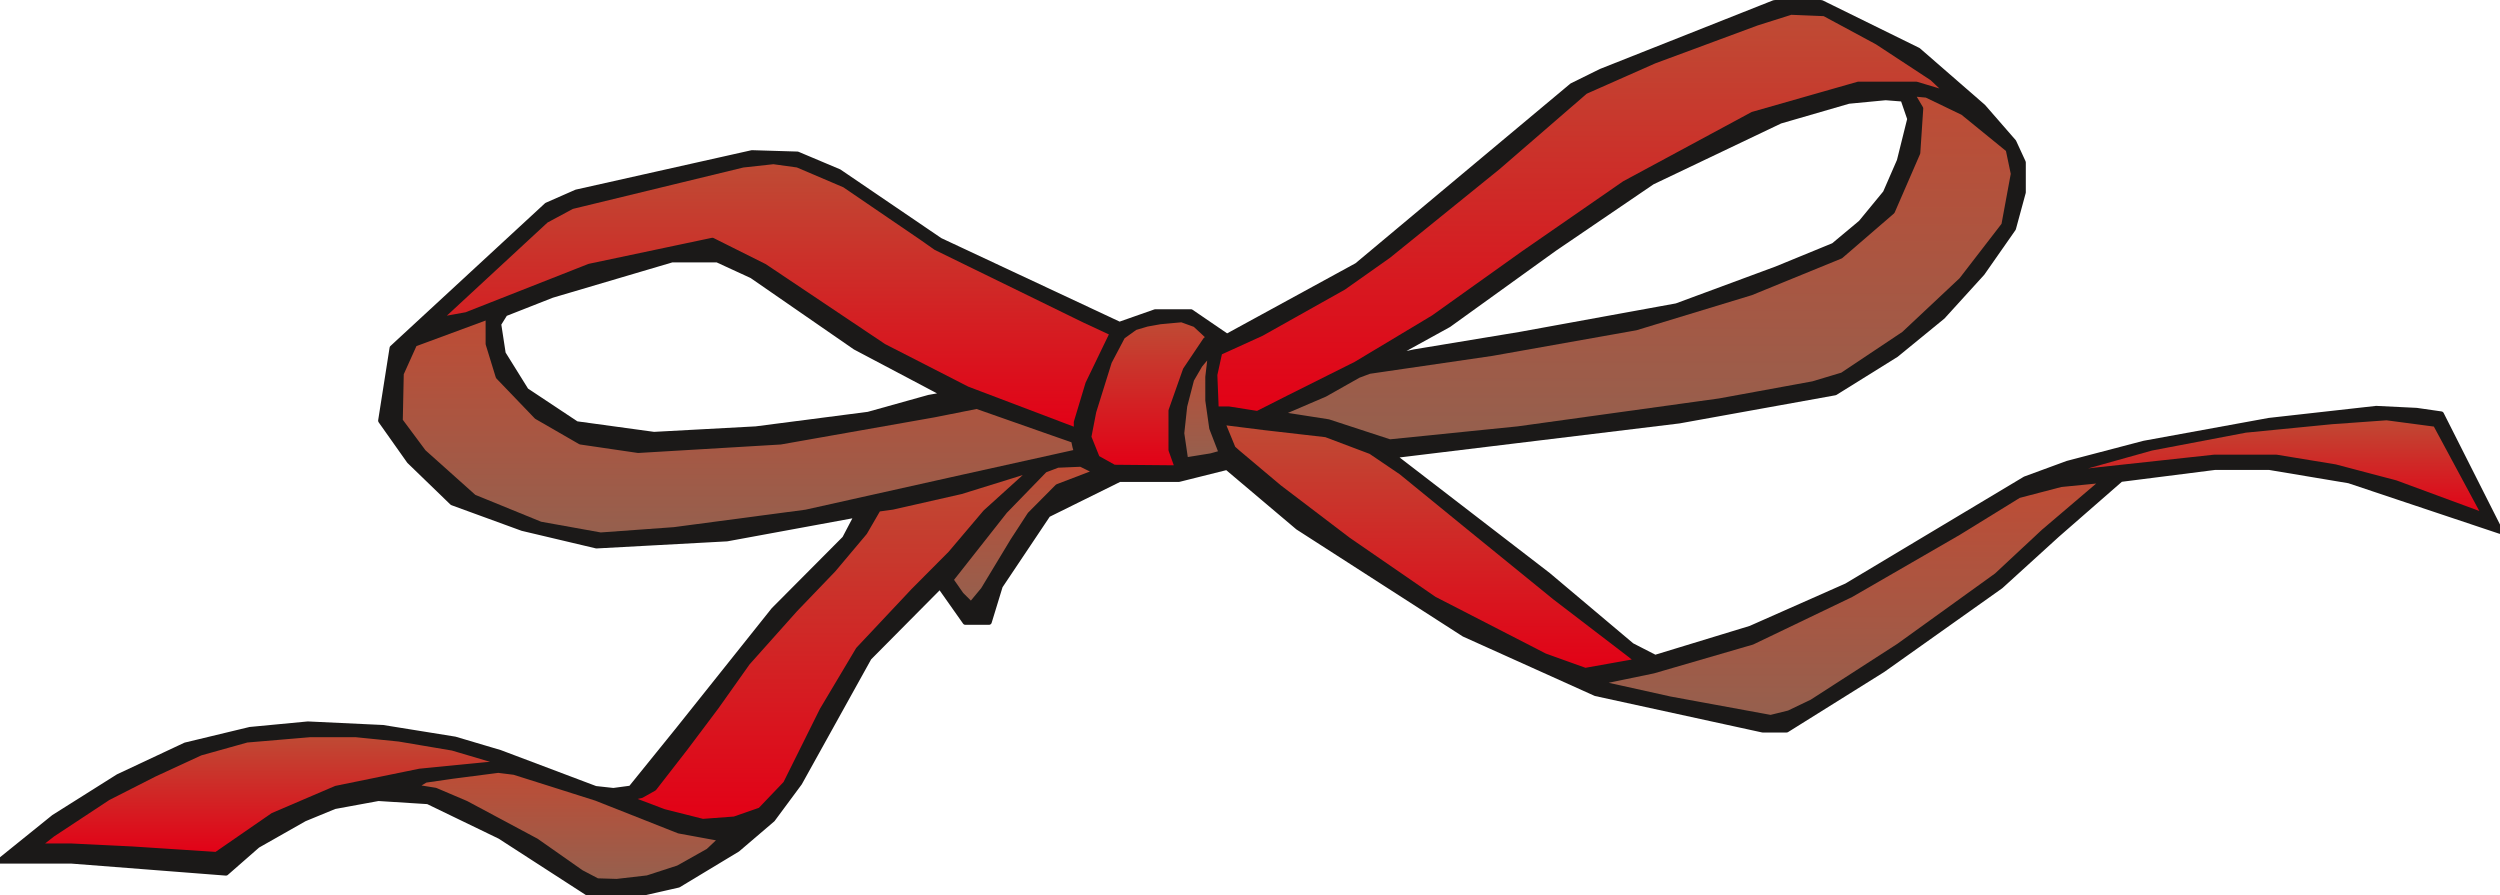 <svg xmlns="http://www.w3.org/2000/svg" version="1.2" width="480" height="45.47mm" viewBox="0 0 12700 4547" preserveAspectRatio="xMidYMid" fill-rule="evenodd" stroke-width="28.222" stroke-linejoin="round" xml:space="preserve"><defs class="ClipPathGroup"><clipPath id="a" clipPathUnits="userSpaceOnUse"><path d="M0 0h12700v4547H0z"/></clipPath></defs><g class="SlideGroup"><g class="Slide" clip-path="url(#a)"><g class="Page"><g class="com.sun.star.drawing.PolyPolygonShape"><path class="BoundingBox" fill="none" d="M-1-1h12704v4551H-1z"/><defs><linearGradient id="b" x1="6350" y1="4548" x2="6350" y2="0" gradientUnits="userSpaceOnUse"><stop offset="0" style="stop-color:#1b1918"/><stop offset="1" style="stop-color:#1b1918"/></linearGradient></defs><path style="fill:url(#b)" d="m1148 4434-785-61H0l274-221 327-206 341-160 328-79 294-28 381 18 366 59 229 68 485 183 91 10 89-12 241-298 485-608 361-363 64-122-663 122-663 36-376-89-356-130-218-211-145-205 58-369 785-725 150-66 892-200 231 7 211 89 513 349 912 427 182-64h181l183 125 661-361 1092-913 148-73 878-348 138-15 104 15 490 241 330 287 155 178 48 104v152l-50 184-158 226-201 221-236 193-310 193-792 143-1456 177 790 608 425 358 119 61 485-148 488-216 907-543 215-79 389-102 635-116 544-61 205 10 125 18 300 594-768-257-406-68h-274l-480 61-323 282-287 261-599 425-488 305h-122l-848-185-668-301-844-543-361-305-244 61h-302l-364 180-243 363-56 183h-120l-129-183-361 364-353 636-137 185-178 152-300 181-211 48-127 5-124-13-444-287-366-177-252-16-223 41-153 63-238 135-160 140Zm3655-2429-458-242-525-363-176-81h-231l-609 180-239 94-33 53 23 150 117 188 256 170 394 54 518-28 571-74 308-86 84-15Zm2251-188 305-168 536-386 498-339 650-310 348-101 188-18 89 7 35 102-53 213-71 163-125 152-139 116-290 119-508 188-795 145-538 89-130 28Z"/><path fill="none" stroke="#1B1918" d="m1148 4434-785-61H0l274-221 327-206 341-160 328-79 294-28 381 18 366 59 229 68 485 183 91 10 89-12 241-298 485-608 361-363 64-122-663 122-663 36-376-89-356-130-218-211-145-205 58-369 785-725 150-66 892-200 231 7 211 89 513 349 912 427 182-64h181l183 125 661-361 1092-913 148-73 878-348 138-15 104 15 490 241 330 287 155 178 48 104v152l-50 184-158 226-201 221-236 193-310 193-792 143-1456 177 790 608 425 358 119 61 485-148 488-216 907-543 215-79 389-102 635-116 544-61 205 10 125 18 300 594-768-257-406-68h-274l-480 61-323 282-287 261-599 425-488 305h-122l-848-185-668-301-844-543-361-305-244 61h-302l-364 180-243 363-56 183h-120l-129-183-361 364-353 636-137 185-178 152-300 181-211 48-127 5-124-13-444-287-366-177-252-16-223 41-153 63-238 135-160 140Zm0 0Z"/><path fill="none" stroke="#1B1918" d="m4803 2005-458-242-525-363-176-81h-231l-609 180-239 94-33 53 23 150 117 188 256 170 394 54 518-28 571-74 308-86 84-15Zm0 0Zm2251-188 305-168 536-386 498-339 650-310 348-101 188-18 89 7 35 102-53 213-71 163-125 152-139 116-290 119-508 188-795 145-538 89-130 28Z"/></g><g class="com.sun.star.drawing.PolyPolygonShape"><path class="BoundingBox" fill="none" d="M187 3730h2381v614H187z"/><defs><linearGradient id="c" x1="1377" y1="4341" x2="1377" y2="3730" gradientUnits="userSpaceOnUse"><stop offset="0" style="stop-color:#e30016"/><stop offset="1" style="stop-color:#be4c35"/></linearGradient></defs><path style="fill:url(#c)" d="m2566 3878-267-79-272-46-218-22h-236l-319 27-236 66-234 108-236 120-282 186-78 61h175l307 15 429 28 288-199 320-137 425-87 335-33 99-8Z"/><path fill="none" stroke="#1B1918" d="m2566 3878-267-79-272-46-218-22h-236l-319 27-236 66-234 108-236 120-282 186-78 61h175l307 15 429 28 288-199 320-137 425-87 335-33 99-8Z"/></g><g class="com.sun.star.drawing.PolyPolygonShape"><path class="BoundingBox" fill="none" d="M2100 3911h1569v570H2100z"/><defs><linearGradient id="d" x1="2884" y1="4478" x2="2884" y2="3911" gradientUnits="userSpaceOnUse"><stop offset="0" style="stop-color:#95604e"/><stop offset="1" style="stop-color:#be4c35"/></linearGradient></defs><path style="fill:url(#d)" d="m2101 3998 111 18 155 66 357 191 228 160 82 43 99 3 156-18 157-51 153-86 68-64-218-40-420-166-249-79-168-53-81-10-232 30-138 20-60 36Z"/><path fill="none" stroke="#1B1918" d="m2101 3998 111 18 155 66 357 191 228 160 82 43 99 3 156-18 157-51 153-86 68-64-218-40-420-166-249-79-168-53-81-10-232 30-138 20-60 36Z"/></g><g class="com.sun.star.drawing.PolyPolygonShape"><path class="BoundingBox" fill="none" d="M3189 2371h2094v1805H3189z"/><defs><linearGradient id="e" x1="4235" y1="4174" x2="4235" y2="2372" gradientUnits="userSpaceOnUse"><stop offset="0" style="stop-color:#e30016"/><stop offset="1" style="stop-color:#be4c35"/></linearGradient></defs><path style="fill:url(#e)" d="m3190 4055 182 69 198 50 161-12 132-46 129-135 186-374 183-307 280-298 188-189 178-210 200-181 74-50-399 124-348 79-73 10-69 119-159 189-195 203-241 270-158 223-157 209-160 206-64 36-68 15Z"/><path fill="none" stroke="#1B1918" d="m3190 4055 182 69 198 50 161-12 132-46 129-135 186-374 183-307 280-298 188-189 178-210 200-181 74-50-399 124-348 79-73 10-69 119-159 189-195 203-241 270-158 223-157 209-160 206-64 36-68 15Z"/></g><g class="com.sun.star.drawing.PolyPolygonShape"><path class="BoundingBox" fill="none" d="M4828 2356h746v718h-746z"/><defs><linearGradient id="f" x1="5200" y1="3071" x2="5200" y2="2356" gradientUnits="userSpaceOnUse"><stop offset="0" style="stop-color:#95604e"/><stop offset="1" style="stop-color:#be4c35"/></linearGradient></defs><path style="fill:url(#f)" d="m4829 2945 53 76 51 51 63-76 151-250 86-132 140-141 199-76-81-40-118 5-66 25-203 209-230 292-45 57Z"/><path fill="none" stroke="#1B1918" d="m4829 2945 53 76 51 51 63-76 151-250 86-132 140-141 199-76-81-40-118 5-66 25-203 209-230 292-45 57Z"/></g><g class="com.sun.star.drawing.PolyPolygonShape"><path class="BoundingBox" fill="none" d="M2031 1607h3441v1114H2031z"/><defs><linearGradient id="g" x1="3751" y1="2718" x2="3751" y2="1607" gradientUnits="userSpaceOnUse"><stop offset="0" style="stop-color:#95604e"/><stop offset="1" style="stop-color:#be4c35"/></linearGradient></defs><path style="fill:url(#g)" d="m5470 2297-582 129-793 177-671 89-373 27-306-55-338-138-256-229-119-160 5-239 68-151 376-139v139l51 166 195 203 222 128 293 43 723-43 781-138 216-43 384 135 109 38 7 33 8 28Z"/><path fill="none" stroke="#1B1918" d="m5470 2297-582 129-793 177-671 89-373 27-306-55-338-138-256-229-119-160 5-239 68-151 376-139v139l51 166 195 203 222 128 293 43 723-43 781-138 216-43 384 135 109 38 7 33 8 28Z"/></g><g class="com.sun.star.drawing.PolyPolygonShape"><path class="BoundingBox" fill="none" d="M2224 819h3430v1371H2224z"/><defs><linearGradient id="h" x1="3938" y1="2188" x2="3938" y2="820" gradientUnits="userSpaceOnUse"><stop offset="0" style="stop-color:#e30016"/><stop offset="1" style="stop-color:#be4c35"/></linearGradient></defs><path style="fill:url(#h)" d="m2225 1626 548-507 132-71 869-211 155-17 123 17 239 102 393 268 71 50 755 369 142 66-124 257-59 196v43l-556-211-424-217-606-406-264-132-625 132-625 246-144 26Z"/><path fill="none" stroke="#1B1918" d="m2225 1626 548-507 132-71 869-211 155-17 123 17 239 102 393 268 71 50 755 369 142 66-124 257-59 196v43l-556-211-424-217-606-406-264-132-625 132-625 246-144 26Z"/></g><g class="com.sun.star.drawing.PolyPolygonShape"><path class="BoundingBox" fill="none" d="M10431 2120h2196v504h-2196z"/><defs><linearGradient id="i" x1="11528" y1="2621" x2="11528" y2="2120" gradientUnits="userSpaceOnUse"><stop offset="0" style="stop-color:#e30016"/><stop offset="1" style="stop-color:#be4c35"/></linearGradient></defs><path style="fill:url(#i)" d="m10432 2414 497-139 478-91 438-43 279-20 249 33 252 468-455-168-307-81-298-49h-318l-589 64-226 26Z"/><path fill="none" stroke="#1B1918" d="m10432 2414 497-139 478-91 438-43 279-20 249 33 252 468-455-168-307-81-298-49h-318l-589 64-226 26Z"/></g><g class="com.sun.star.drawing.PolyPolygonShape"><path class="BoundingBox" fill="none" d="M8104 2437h2590v1211H8104z"/><defs><linearGradient id="j" x1="9398" y1="3646" x2="9398" y2="2438" gradientUnits="userSpaceOnUse"><stop offset="0" style="stop-color:#95604e"/><stop offset="1" style="stop-color:#be4c35"/></linearGradient></defs><path style="fill:url(#j)" d="m10692 2438-310 264-238 222-497 358-442 285-117 56-93 23-512-94-378-84 294-61 502-146 502-241 547-316 305-188 214-56 223-22Z"/><path fill="none" stroke="#1B1918" d="m10692 2438-310 264-238 222-497 358-442 285-117 56-93 23-512-94-378-84 294-61 502-146 502-241 547-316 305-188 214-56 223-22Z"/></g><g class="com.sun.star.drawing.PolyPolygonShape"><path class="BoundingBox" fill="none" d="M6207 2143h2117v1266H6207z"/><defs><linearGradient id="k" x1="7265" y1="3406" x2="7265" y2="2143" gradientUnits="userSpaceOnUse"><stop offset="0" style="stop-color:#e30016"/><stop offset="1" style="stop-color:#be4c35"/></linearGradient></defs><path style="fill:url(#k)" d="m8322 3359-269 48-206-74-562-289-437-301-351-267-208-175-26-23-55-134 215 27 313 36 228 86 155 105 342 279 439 357 384 294 38 31Z"/><path fill="none" stroke="#1B1918" d="m8322 3359-269 48-206-74-562-289-437-301-351-267-208-175-26-23-55-134 215 27 313 36 228 86 155 105 342 279 439 357 384 294 38 31Z"/></g><g class="com.sun.star.drawing.PolyPolygonShape"><path class="BoundingBox" fill="none" d="M6491 474h3740v1774H6491z"/><defs><linearGradient id="l" x1="8360" y1="2245" x2="8360" y2="474" gradientUnits="userSpaceOnUse"><stop offset="0" style="stop-color:#95604e"/><stop offset="1" style="stop-color:#be4c35"/></linearGradient></defs><path style="fill:url(#l)" d="m6900 1906-170 96-238 102 256 40 312 102 651-66 1024-142 475-87 150-45 313-209 292-274 216-280 48-260-26-124-231-188-185-89-76-7 45 76-15 226-129 297-262 226-455 186-585 178-731 130-623 91-56 21Z"/><path fill="none" stroke="#1B1918" d="m6900 1906-170 96-238 102 256 40 312 102 651-66 1024-142 475-87 150-45 313-209 292-274 216-280 48-260-26-124-231-188-185-89-76-7 45 76-15 226-129 297-262 226-455 186-585 178-731 130-623 91-56 21Z"/></g><g class="com.sun.star.drawing.PolyPolygonShape"><path class="BoundingBox" fill="none" d="M6169 60h3738v2044H6169z"/><defs><linearGradient id="m" x1="8037" y1="2101" x2="8037" y2="60" gradientUnits="userSpaceOnUse"><stop offset="0" style="stop-color:#e30016"/><stop offset="1" style="stop-color:#be4c35"/></linearGradient></defs><path style="fill:url(#m)" d="m6195 1790 213-97 417-234 228-161 555-449 445-385 350-155 521-193 174-55 170 7 269 145 279 183 89 84-170-51h-295l-536 153-651 351-513 355-457 326-395 237-340 170-160 81-145-23h-66l-7-175 25-114Z"/><path fill="none" stroke="#1B1918" d="m6195 1790 213-97 417-234 228-161 555-449 445-385 350-155 521-193 174-55 170 7 269 145 279 183 89 84-170-51h-295l-536 153-651 351-513 355-457 326-395 237-340 170-160 81-145-23h-66l-7-175 25-114Z"/></g><g class="com.sun.star.drawing.PolyPolygonShape"><path class="BoundingBox" fill="none" d="M5529 1622h616v758h-616z"/><defs><linearGradient id="n" x1="5836" y1="2377" x2="5836" y2="1622" gradientUnits="userSpaceOnUse"><stop offset="0" style="stop-color:#e30016"/><stop offset="1" style="stop-color:#be4c35"/></linearGradient></defs><path style="fill:url(#n)" d="m5827 1645-61 18-64 46-68 129-79 253-25 129 43 107 86 48 324 3-33-92v-200l73-207 102-152 18-13-71-66-69-25-109 10-67 12Z"/><path fill="none" stroke="#1B1918" d="m5827 1645-61 18-64 46-68 129-79 253-25 129 43 107 86 48 324 3-33-92v-200l73-207 102-152 18-13-71-66-69-25-109 10-67 12Z"/></g><g class="com.sun.star.drawing.PolyPolygonShape"><path class="BoundingBox" fill="none" d="M6001 1785h207v555h-207z"/><defs><linearGradient id="o" x1="6104" y1="2338" x2="6104" y2="1786" gradientUnits="userSpaceOnUse"><stop offset="0" style="stop-color:#95604e"/><stop offset="1" style="stop-color:#be4c35"/></linearGradient></defs><path style="fill:url(#o)" d="m6095 1854-43 74-35 135-15 138 20 137 130-21 54-15-49-127-20-141v-119l15-129-57 68Z"/><path fill="none" stroke="#1B1918" d="m6095 1854-43 74-35 135-15 138 20 137 130-21 54-15-49-127-20-141v-119l15-129-57 68Z"/></g></g></g></g></svg>
